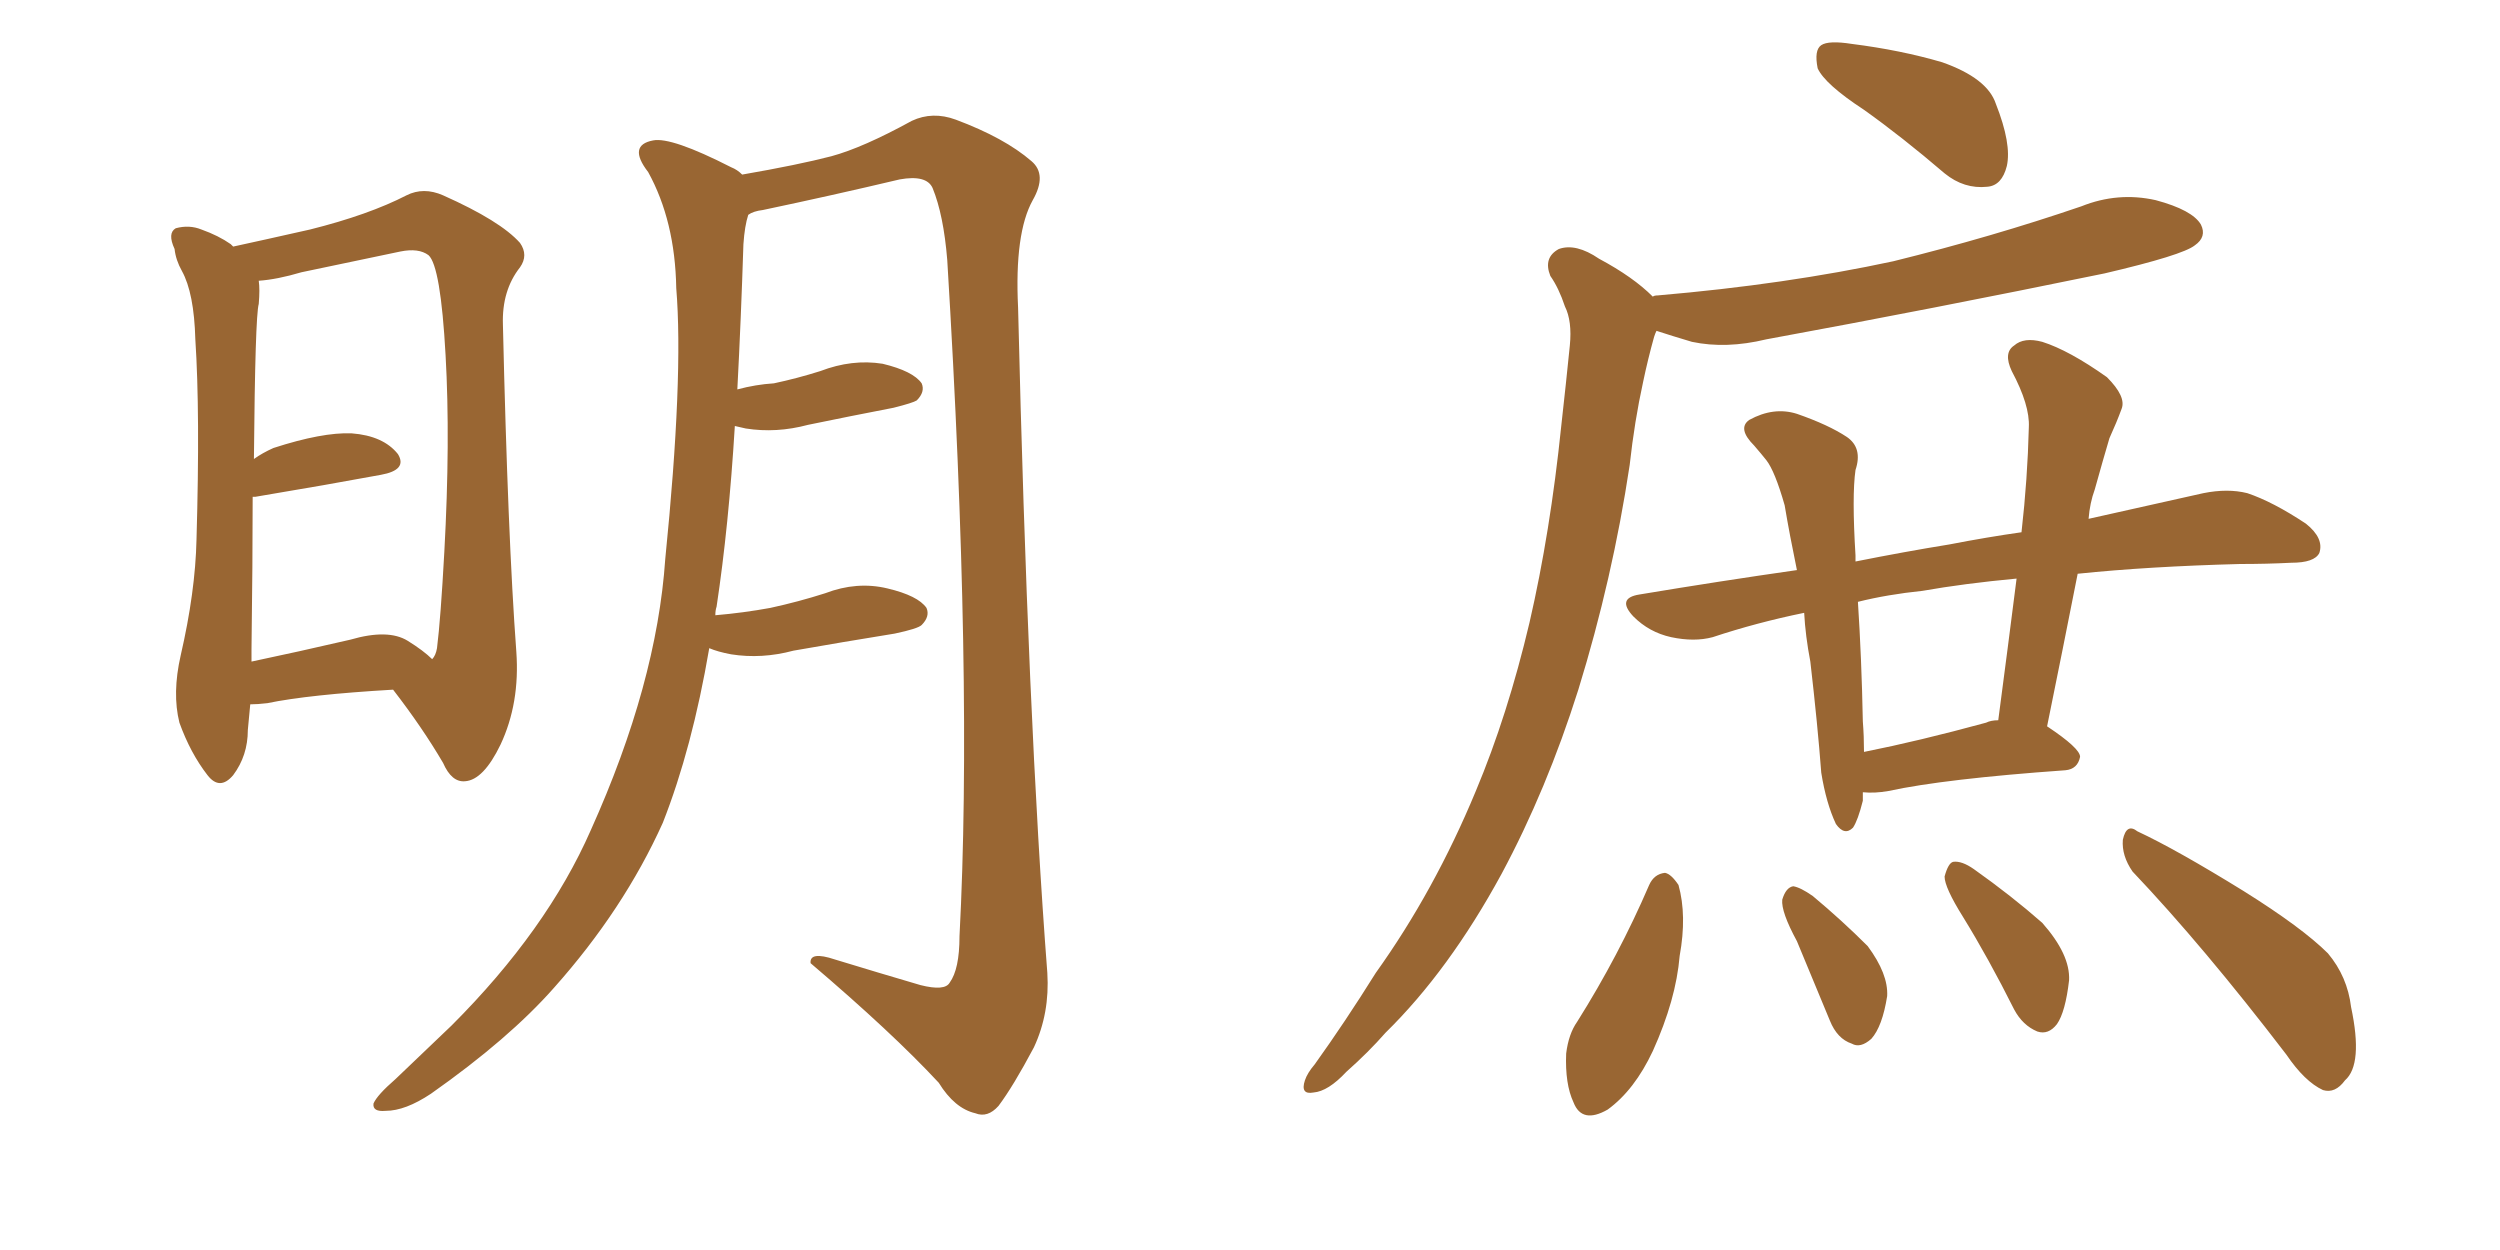 <svg xmlns="http://www.w3.org/2000/svg" xmlns:xlink="http://www.w3.org/1999/xlink" width="300" height="150"><path fill="#996633" padding="10" d="M47.17 82.76L47.17 82.76Q37.06 83.35 32.08 84.38L32.08 84.38Q30.91 84.52 30.03 84.52L30.03 84.52Q29.88 86.28 29.74 87.60L29.74 87.60Q29.74 90.67 27.98 93.02L27.98 93.02Q26.37 94.92 24.90 93.02L24.90 93.02Q22.85 90.38 21.53 86.72L21.53 86.72Q20.65 83.20 21.68 78.66L21.68 78.66Q23.44 71.04 23.58 64.75L23.58 64.75Q24.02 49.51 23.44 40.72L23.44 40.72Q23.29 35.16 21.83 32.52L21.83 32.52Q21.09 31.20 20.95 29.88L20.95 29.88Q20.07 27.98 21.09 27.39L21.09 27.39Q22.71 26.95 24.17 27.54L24.17 27.54Q26.22 28.27 27.69 29.30L27.69 29.30Q27.83 29.44 27.98 29.59L27.98 29.59Q31.35 28.86 37.21 27.54L37.21 27.54Q44.24 25.78 48.78 23.44L48.78 23.44Q50.83 22.41 53.17 23.44L53.17 23.44Q60.06 26.51 62.40 29.15L62.40 29.15Q63.43 30.62 62.40 32.08L62.40 32.08Q60.21 34.86 60.35 38.96L60.35 38.96Q60.94 64.45 61.96 78.22L61.96 78.22Q62.40 84.38 60.06 89.36L60.06 89.36Q58.01 93.60 55.81 93.75L55.81 93.75Q54.20 93.90 53.17 91.55L53.17 91.55Q50.68 87.30 47.17 82.76ZM51.86 79.10L51.86 79.10Q52.29 78.66 52.44 77.78L52.44 77.78Q52.88 74.27 53.32 66.21L53.32 66.21Q54.05 52.88 53.47 42.63L53.47 42.63Q52.88 31.93 51.42 30.62L51.42 30.62Q50.24 29.74 48.05 30.18L48.05 30.18Q42.48 31.35 36.18 32.67L36.18 32.67Q33.25 33.54 31.05 33.69L31.05 33.69Q31.20 34.72 31.05 36.47L31.05 36.47Q30.62 37.94 30.47 55.08L30.47 55.08Q31.49 54.35 32.81 53.76L32.81 53.76Q38.67 51.86 42.19 52.00L42.19 52.00Q46.00 52.29 47.75 54.49L47.75 54.49Q48.93 56.40 45.70 56.98L45.70 56.98Q39.40 58.15 30.62 59.62L30.62 59.62Q30.47 59.62 30.32 59.62L30.32 59.62Q30.32 67.38 30.18 77.93L30.18 77.93Q30.18 78.81 30.18 79.39L30.18 79.39Q35.74 78.22 42.04 76.76L42.04 76.76Q46.58 75.44 48.93 76.90L48.93 76.90Q50.83 78.08 51.86 79.10ZM85.11 77.78L85.11 77.78L85.11 77.78Q83.06 89.79 79.54 98.73L79.54 98.73Q74.85 109.13 66.50 118.51L66.50 118.51Q61.08 124.66 51.71 131.25L51.71 131.25Q48.63 133.30 46.29 133.30L46.29 133.30Q44.68 133.45 44.82 132.42L44.82 132.42Q45.26 131.40 47.46 129.49L47.46 129.49Q50.54 126.56 54.20 123.05L54.20 123.05Q65.63 111.62 70.90 99.61L70.90 99.61Q78.81 82.03 79.83 67.09L79.83 67.09Q82.03 45.26 81.15 34.57L81.15 34.57Q81.01 26.51 77.78 20.65L77.78 20.65Q75.29 17.43 78.37 16.85L78.37 16.85Q80.57 16.41 87.74 20.07L87.74 20.07Q88.48 20.36 89.06 20.95L89.06 20.95Q95.80 19.78 99.76 18.75L99.76 18.75Q103.56 17.72 109.42 14.50L109.42 14.50Q111.91 13.33 114.70 14.36L114.70 14.36Q120.56 16.55 123.78 19.34L123.78 19.34Q125.68 20.95 123.93 24.02L123.93 24.02Q121.73 27.98 122.17 36.91L122.17 36.91Q123.34 86.28 125.68 116.75L125.68 116.75Q125.98 121.58 124.07 125.68L124.07 125.68Q121.58 130.37 119.82 132.71L119.82 132.71Q118.51 134.18 117.04 133.59L117.04 133.59Q114.55 133.01 112.65 129.93L112.65 129.93Q107.08 123.93 97.27 115.58L97.27 115.58Q97.12 114.11 100.20 115.14L100.20 115.14Q105.47 116.75 110.45 118.21L110.45 118.21Q113.38 118.95 113.96 117.92L113.96 117.92Q115.14 116.31 115.14 112.35L115.14 112.35Q116.75 81.74 113.67 31.20L113.67 31.20Q113.23 25.78 111.91 22.56L111.91 22.56Q111.18 20.95 107.96 21.53L107.96 21.53Q99.90 23.44 91.55 25.20L91.55 25.20Q90.38 25.34 89.79 25.78L89.79 25.78Q89.36 27.10 89.21 29.30L89.21 29.30Q88.92 38.38 88.48 46.73L88.48 46.73Q90.67 46.14 92.87 46.00L92.87 46.00Q95.65 45.41 98.44 44.53L98.44 44.53Q102.25 43.07 105.91 43.65L105.91 43.65Q109.57 44.53 110.60 46.00L110.60 46.00Q111.04 47.02 110.01 48.05L110.01 48.05Q109.57 48.34 107.23 48.93L107.23 48.93Q101.95 49.95 96.97 50.98L96.97 50.98Q93.16 52.00 89.50 51.42L89.50 51.42Q88.77 51.27 88.18 51.12L88.18 51.12Q87.45 63.13 85.99 72.80L85.99 72.80Q85.84 73.24 85.84 73.83L85.84 73.83Q89.21 73.54 92.43 72.95L92.43 72.95Q95.80 72.22 99.02 71.19L99.02 71.19Q102.83 69.73 106.49 70.61L106.49 70.61Q110.16 71.48 111.18 72.95L111.18 72.95Q111.62 73.97 110.60 75L110.60 75Q110.16 75.44 107.37 76.03L107.37 76.03Q101.07 77.05 95.21 78.08L95.21 78.08Q91.41 79.10 87.74 78.52L87.74 78.52Q86.13 78.22 85.11 77.78ZM223.68 13.18L223.68 13.18Q218.99 10.11 218.12 8.20L218.12 8.20Q217.68 6.01 218.55 5.42L218.55 5.42Q219.43 4.83 222.22 5.27L222.22 5.27Q228.08 6.01 233.06 7.47L233.06 7.47Q238.48 9.38 239.50 12.45L239.50 12.45Q241.41 17.29 240.82 19.92L240.82 19.92Q240.23 22.27 238.48 22.41L238.48 22.41Q235.69 22.71 233.35 20.80L233.35 20.80Q228.22 16.41 223.68 13.18ZM198.34 35.60L198.34 35.60Q198.49 35.45 198.93 35.45L198.93 35.45Q214.31 34.13 227.20 31.35L227.20 31.35Q239.06 28.42 249.76 24.76L249.76 24.76Q254.15 23.00 258.69 24.02L258.69 24.02Q263.09 25.20 264.11 26.95L264.11 26.95Q264.84 28.42 263.38 29.44L263.38 29.44Q261.91 30.62 252.54 32.81L252.54 32.81Q231.88 37.06 211.96 40.72L211.96 40.72Q207.13 41.89 203.03 41.02L203.03 41.02Q200.54 40.28 198.78 39.70L198.78 39.70Q198.63 39.99 198.49 40.43L198.49 40.43Q197.75 43.07 197.17 45.85L197.17 45.85Q196.14 50.54 195.56 55.81L195.56 55.81Q193.51 69.43 189.40 82.76L189.40 82.76Q185.60 94.78 180.18 104.88L180.18 104.88Q173.88 116.46 166.26 123.93L166.26 123.93Q164.21 126.27 161.57 128.61L161.57 128.61Q159.38 130.96 157.62 131.10L157.62 131.10Q156.01 131.40 156.59 129.64L156.59 129.64Q156.88 128.76 157.76 127.73L157.76 127.73Q161.43 122.61 165.09 116.75L165.09 116.75Q172.12 106.93 177.10 94.92L177.10 94.92Q180.91 85.84 183.54 74.71L183.54 74.71Q186.04 63.87 187.35 51.12L187.35 51.12Q187.94 45.85 188.38 41.46L188.38 41.46Q188.67 38.53 187.79 36.77L187.79 36.77Q187.06 34.57 186.04 33.11L186.04 33.11Q185.16 30.91 187.06 29.88L187.06 29.88Q189.11 29.15 191.89 31.05L191.89 31.05Q196.00 33.25 198.34 35.60ZM223.54 95.07L223.54 95.07Q223.54 95.51 223.54 96.09L223.54 96.09Q222.95 98.44 222.36 99.32L222.36 99.32Q221.34 100.34 220.31 98.88L220.31 98.88Q219.14 96.39 218.55 92.72L218.55 92.72Q218.12 87.01 217.24 79.39L217.24 79.39Q216.65 76.32 216.50 73.54L216.50 73.54Q210.79 74.71 205.52 76.46L205.52 76.46Q203.32 77.05 200.54 76.46L200.54 76.46Q197.90 75.88 196.00 73.97L196.00 73.97Q193.95 71.78 196.73 71.34L196.73 71.34Q206.40 69.73 215.63 68.41L215.63 68.41Q214.75 64.16 214.16 60.64L214.16 60.64Q212.99 56.54 211.96 55.22L211.96 55.22Q211.38 54.49 210.50 53.47L210.50 53.47Q208.45 51.42 209.91 50.39L209.91 50.39Q212.84 48.78 215.63 49.66L215.63 49.66Q219.43 50.98 221.63 52.44L221.63 52.44Q223.54 53.76 222.66 56.40L222.66 56.40Q222.22 59.47 222.66 66.65L222.66 66.65Q222.66 66.94 222.66 67.38L222.66 67.38Q228.52 66.21 233.94 65.33L233.94 65.33Q238.48 64.45 242.58 63.87L242.58 63.87Q243.31 57.42 243.46 51.27L243.46 51.27Q243.60 48.63 241.41 44.53L241.41 44.53Q240.38 42.33 241.70 41.46L241.70 41.46Q242.87 40.43 245.07 41.02L245.07 41.02Q248.29 42.04 252.83 45.26L252.83 45.26Q255.18 47.61 254.59 49.07L254.59 49.07Q254.00 50.68 253.13 52.59L253.13 52.59Q252.39 55.08 251.37 58.74L251.37 58.74Q250.78 60.35 250.63 62.26L250.63 62.26Q258.54 60.50 264.40 59.18L264.40 59.18Q267.33 58.59 269.68 59.18L269.68 59.18Q272.75 60.21 276.71 62.84L276.71 62.84Q278.91 64.60 278.32 66.36L278.32 66.36Q277.73 67.53 274.95 67.53L274.95 67.53Q272.02 67.68 268.80 67.68L268.80 67.68Q257.81 67.97 249.32 68.85L249.32 68.85Q247.56 77.78 245.65 87.16L245.65 87.16Q249.61 89.79 249.61 90.82L249.61 90.82Q249.32 92.29 247.85 92.43L247.85 92.43Q233.35 93.46 226.61 94.92L226.61 94.92Q225 95.21 223.54 95.07ZM238.33 86.72L238.33 86.72Q238.92 86.43 239.79 86.43L239.79 86.43Q240.97 77.49 241.99 69.43L241.99 69.43Q235.69 70.02 230.71 70.90L230.71 70.90Q226.46 71.34 222.95 72.22L222.95 72.22Q223.39 78.96 223.54 86.57L223.54 86.57Q223.68 88.33 223.68 90.23L223.68 90.23Q230.27 88.92 238.33 86.72ZM197.90 106.20L197.90 106.20Q198.49 104.88 199.80 104.74L199.80 104.74Q200.54 104.88 201.42 106.20L201.42 106.20Q202.44 109.86 201.56 114.70L201.56 114.70Q201.12 119.97 198.34 126.12L198.34 126.12Q196.14 130.81 192.92 133.15L192.92 133.15Q189.84 134.91 188.82 132.28L188.82 132.28Q187.79 130.08 187.94 126.42L187.94 126.42Q188.23 124.07 189.26 122.61L189.26 122.61Q194.24 114.70 197.90 106.20ZM215.63 112.94L215.63 112.94Q213.72 109.42 213.87 107.96L213.87 107.96Q214.31 106.49 215.19 106.35L215.19 106.35Q216.06 106.49 217.53 107.52L217.53 107.52Q221.04 110.45 224.12 113.53L224.12 113.53Q226.61 116.89 226.46 119.53L226.46 119.53Q225.88 123.19 224.56 124.66L224.56 124.66Q223.24 125.83 222.22 125.24L222.22 125.24Q220.46 124.66 219.58 122.46L219.58 122.46Q217.53 117.48 215.63 112.94ZM235.55 110.01L235.55 110.01Q233.35 106.49 233.35 105.18L233.35 105.18Q233.79 103.56 234.38 103.42L234.38 103.42Q235.40 103.27 236.87 104.30L236.87 104.30Q241.41 107.52 245.07 110.74L245.07 110.74Q248.44 114.55 248.29 117.63L248.29 117.63Q247.85 121.44 246.83 122.90L246.83 122.90Q245.80 124.22 244.48 123.78L244.48 123.78Q242.72 123.05 241.70 121.14L241.70 121.14Q238.62 114.99 235.55 110.01ZM255.91 104.59L255.91 104.59L255.91 104.59Q254.59 102.69 254.74 100.78L254.74 100.78Q255.18 98.73 256.49 99.76L256.49 99.76Q261.18 101.95 269.24 106.93L269.24 106.93Q276.27 111.33 279.35 114.40L279.35 114.40Q281.69 117.19 282.13 120.85L282.13 120.85Q283.59 127.73 281.40 129.64L281.40 129.64Q280.22 131.25 278.76 130.81L278.76 130.81Q276.56 129.79 274.37 126.56L274.37 126.56Q264.40 113.53 255.91 104.59Z"/></svg>